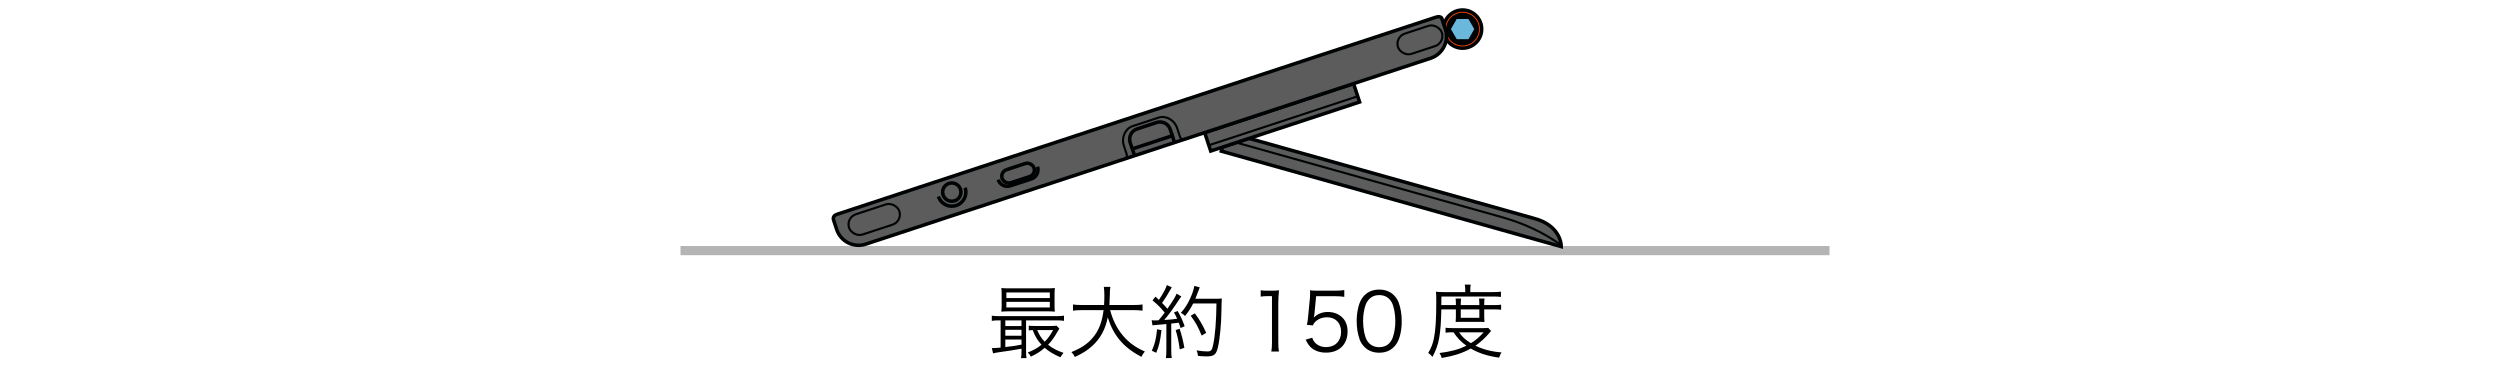 <?xml version="1.0" encoding="UTF-8"?>
<svg id="_印字最終" data-name="印字最終" xmlns="http://www.w3.org/2000/svg" version="1.1" viewBox="0 0 500 73.551">
  <!-- Generator: Adobe Illustrator 29.4.0, SVG Export Plug-In . SVG Version: 2.1.0 Build 152)  -->
  <g>
    <rect x="197.561" y="56.318" width="134.112" height="16.985" fill="none"/>
    <path d="M199.801,64.075c-.608,0-.944.016-1.44.096v-1.041c.384.08.752.096,1.456.096h11.493c.72,0,1.072-.016,1.488-.096v1.041c-.496-.08-.849-.096-1.473-.096h-6.114v6.067c0,.72.016,1.088.096,1.488h-1.104c.064-.384.096-.784.096-1.488v-.4q-2.032.368-4.497.704c-.416.064-.721.112-1.185.224l-.256-1.056h.271c.272,0,.816-.032,1.489-.096v-5.442h-.32ZM210.91,61.066c0,.576.016.864.063,1.264-.512-.048-1.024-.064-1.648-.064h-7.331c-.704,0-1.152.016-1.729.064.048-.368.064-.752.064-1.264v-2.177c0-.528-.017-.912-.064-1.28.544.048,1.009.064,1.745.064h7.234c.736,0,1.185-.016,1.729-.064-.048.384-.063.704-.063,1.28v2.177ZM201.066,65.212h3.232v-1.137h-3.232v1.137ZM201.066,67.148h3.232v-1.184h-3.232v1.184ZM201.066,69.406c1.36-.144,1.84-.224,3.232-.48v-1.024h-3.232v1.505ZM201.274,59.609h8.691v-1.12h-8.691v1.12ZM201.274,61.499h8.691v-1.121h-8.691v1.121ZM211.87,65.724c-.112.16-.16.24-.288.464-.769,1.36-1.248,2.033-1.969,2.753.864.704,1.793,1.185,3.09,1.633-.209.224-.433.56-.608.88-1.361-.577-2.289-1.137-3.153-1.889-.944.8-1.505,1.153-2.77,1.761-.208-.384-.32-.528-.624-.816,1.28-.528,1.937-.896,2.753-1.568-.816-.896-1.232-1.569-1.761-2.929-.256.016-.448.032-.784.064v-.944c.368.048.721.064,1.36.064h2.978c.592,0,.977-.016,1.217-.064l.56.592ZM207.436,66.012c.496,1.104.816,1.601,1.505,2.337.672-.688,1.057-1.216,1.681-2.337h-3.186Z"/>
    <path d="M222.028,62.026c.544,2.049,1.393,3.729,2.608,5.154,1.169,1.36,2.514,2.337,4.338,3.121-.32.384-.448.561-.704,1.073-3.586-1.905-5.57-4.242-6.723-7.907-.433,2.337-1.488,4.273-3.121,5.746-1.009.896-1.889,1.457-3.458,2.177-.224-.448-.352-.624-.688-.976,2-.816,3.169-1.601,4.209-2.801,1.249-1.44,1.921-3.137,2.226-5.586h-4.354c-.848,0-1.296.032-1.761.112v-1.249c.417.08.944.112,1.793.112h4.418c.048-.768.064-1.264.064-1.889,0-.736-.049-1.312-.112-1.745h1.312c-.08.528-.112.88-.112,1.665-.016.816-.032,1.281-.08,1.969h4.85c.816,0,1.345-.032,1.777-.112v1.249c-.513-.08-.961-.112-1.761-.112h-4.722Z"/>
    <path d="M230.329,64.043c.24.032.352.048.576.048.08,0,.56-.016.816-.032.592-.705.752-.913,1.216-1.537-.815-.993-1.232-1.425-2.433-2.449l.592-.752c.353.336.433.4.688.656.881-1.328,1.425-2.337,1.585-2.961l.992.448c-.112.16-.191.288-.368.608-.464.849-.928,1.585-1.584,2.513.479.48.735.769,1.072,1.168,1.088-1.568,1.633-2.449,1.841-3.025l.944.561c-.145.192-.24.336-.465.656-1.28,1.937-2.129,3.121-2.961,4.05,1.2-.08,1.488-.096,2.593-.24-.24-.528-.319-.688-.64-1.265l.736-.288c.544.913.977,1.857,1.408,3.041l-.816.368c-.16-.512-.208-.656-.368-1.072-.176.032-.32.048-.4.048-.128.016-.496.064-1.104.128v5.266c0,.688.032,1.152.097,1.632h-1.169c.064-.464.097-.976.097-1.648v-5.154q-1.185.112-1.793.16c-.641.048-.656.048-.977.112l-.176-1.041ZM232.297,66.028c-.288,2.353-.465,3.089-1.057,4.53l-.88-.416c.592-1.265.864-2.353,1.056-4.29l.881.176ZM235.93,65.756c.465,1.441.673,2.305.945,3.81l-.929.304c-.208-1.584-.433-2.625-.816-3.857l.8-.256ZM238.635,60.698c-.479.96-.992,1.729-1.632,2.497-.257-.272-.496-.448-.833-.624.721-.784,1.297-1.665,1.793-2.737.528-1.152.769-1.873.896-2.641l1.089.272q-.129.304-.417,1.104c-.128.352-.256.672-.464,1.184h4.002c.64,0,.96-.016,1.296-.064q-.048.464-.08,2.465c-.016,2.513-.319,5.666-.688,7.251-.368,1.537-.769,1.873-2.306,1.873-.464,0-1.056-.032-1.696-.096-.048-.432-.112-.688-.272-1.104.881.144,1.489.208,2.129.208.753,0,.929-.192,1.152-1.217.417-1.825.656-4.93.688-8.371h-4.658ZM240.333,67.117c-.736-1.793-1.152-2.545-2.193-3.97l.833-.48c1.04,1.424,1.504,2.241,2.272,3.905l-.912.544Z"/>
    <path d="M252.138,58.057c.416.064.72.08,1.328.08h1.009c.544,0,.8-.016,1.328-.08-.096.976-.144,1.792-.144,2.657v7.779c0,.752.032,1.216.128,1.809h-1.521c.096-.56.128-1.072.128-1.809v-9.268h-.864c-.513,0-.929.032-1.393.096v-1.264Z"/>
    <path d="M262.89,62.779q-.032.288-.128.72c.768-.736,1.696-1.104,2.801-1.104,1.169,0,2.161.384,2.881,1.088.721.688,1.072,1.633,1.072,2.817,0,2.577-1.681,4.226-4.321,4.226-1.248,0-2.289-.368-3.058-1.088-.399-.4-.624-.736-1.008-1.504l1.312-.384c.16.448.271.656.512.928.545.608,1.345.944,2.273.944,1.793,0,2.993-1.216,2.993-3.057,0-1.761-1.104-2.913-2.802-2.913-.815,0-1.521.224-2.097.672-.384.304-.56.528-.736.96l-1.2-.112c.128-.624.176-.96.24-1.648l.352-3.618c.032-.464.049-.656.049-.96,0-.224,0-.288-.032-.688.496.064.752.08,1.696.08h3.298c.864,0,1.232-.032,1.872-.128v1.361c-.607-.096-1.12-.128-1.872-.128h-3.762l-.336,3.538Z"/>
    <path d="M272.905,69.406c-.433-.433-.769-.929-.961-1.473-.4-1.121-.608-2.385-.608-3.698,0-1.697.368-3.425.929-4.354.769-1.297,2.001-1.969,3.586-1.969,1.184,0,2.208.384,2.929,1.136.448.448.769.944.96,1.473.4,1.104.608,2.385.608,3.713,0,1.937-.416,3.649-1.12,4.626-.801,1.121-1.921,1.681-3.394,1.681-1.185,0-2.177-.384-2.929-1.136ZM273.833,59.833c-.336.368-.592.769-.72,1.168-.336.977-.496,2.065-.496,3.233,0,1.489.319,3.057.752,3.81.561.928,1.393,1.393,2.481,1.393.8,0,1.488-.256,1.969-.752.352-.368.607-.784.752-1.249.336-.992.496-2.049.496-3.233,0-1.393-.304-2.978-.721-3.729-.527-.96-1.393-1.457-2.513-1.457-.832,0-1.488.272-2.001.816Z"/>
    <path d="M288.265,61.882c-.111,5.187-.464,7.075-1.776,9.492-.288-.368-.513-.561-.849-.785.593-.992.913-1.792,1.137-2.897.336-1.584.48-3.793.48-7.395,0-1.041-.017-1.473-.064-1.953.513.048,1.024.08,1.648.08h4.21v-.464c0-.4-.032-.704-.096-1.041h1.185c-.048.288-.08.608-.08,1.041v.464h4.386c.848,0,1.328-.032,1.744-.096v1.056c-.479-.064-.912-.08-1.664-.08h-10.244l-.017,1.712h2.913v-.256c0-.448-.016-.752-.063-1.057h1.104c-.048.336-.064.64-.064,1.041v.272h3.714v-.256c0-.417-.032-.752-.064-1.057h1.104c-.048.288-.063.592-.063,1.072v.24h1.921c.72,0,1.072-.016,1.456-.08v1.024c-.352-.064-.769-.08-1.456-.08h-1.921v1.569c0,.368.016.672.048.96-.32-.032-.433-.032-1.04-.032h-3.57c-.64,0-.928,0-1.152.032.032-.304.048-.64.048-.96v-1.569h-2.913ZM298.221,66.204c-.191.208-.271.288-.544.608-.736.848-1.648,1.681-2.593,2.337,1.568.752,3.313,1.201,5.218,1.329-.224.352-.352.64-.48,1.056-2.4-.352-3.985-.864-5.666-1.825-1.681.929-3.329,1.457-5.811,1.889-.096-.368-.208-.608-.448-.993,2.354-.304,3.858-.72,5.379-1.457-1.073-.784-1.761-1.489-2.577-2.689-.769,0-1.169.016-1.585.08v-.993c.353.064.801.08,1.616.08h5.811c.513,0,.784-.016,1.104-.048l.576.624ZM291.818,66.46c.608.896,1.232,1.473,2.353,2.177,1.009-.624,1.553-1.088,2.562-2.177h-4.914ZM292.154,63.563h3.714v-1.681h-3.714v1.681Z"/>
  </g>
  <g>
    <rect x="136.099" y="49.205" width="229.803" height="1.831" fill="#b4b4b5"/>
    <g>
      <g>
        <path d="M296.336,5.819c0,2.109-1.71,3.819-3.819,3.819s-3.819-1.71-3.819-3.819,1.71-3.819,3.819-3.819,3.819,1.71,3.819,3.819ZM292.517,2.88c-1.623,0-2.939,1.316-2.939,2.939s1.316,2.939,2.939,2.939,2.939-1.316,2.939-2.939-1.316-2.939-2.939-2.939Z" fill="#ff4600" stroke="#000304" stroke-miterlimit="10" stroke-width=".709"/>
        <polygon points="293.89 3.44 291.144 3.44 289.77 5.819 291.144 8.198 293.89 8.198 295.264 5.819 293.89 3.44" fill="#6bb8dd" stroke="#000304" stroke-miterlimit="10" stroke-width=".709"/>
      </g>
      <g>
        <path d="M244.495,29.404l-.232.826,67.99,19.092s.122-4.256-5.646-5.696l-56.879-15.972-5.232,1.75Z" fill="#5c5c5c" stroke="#000304" stroke-miterlimit="10" stroke-width=".709"/>
        <path d="M247.362,28.543l53.015,14.887c4.377,1.229,8.418,3.103,11.862,5.61" fill="none" stroke="#000304" stroke-miterlimit="10" stroke-width=".425"/>
      </g>
      <rect x="240.751" y="21.523" width="31.348" height="3.873" transform="translate(507.332 -34.418) rotate(161.783)" fill="#5c5c5c" stroke="#000304" stroke-miterlimit="10" stroke-width=".709"/>
      <line x1="271.542" y1="19.254" x2="241.765" y2="29.053" fill="none" stroke="#000304" stroke-miterlimit="10" stroke-width=".425"/>
      <path d="M167.371,42.873L287.144,3.455c1.265-.416,1.288.459,1.288.459l.635,1.928c.79,2.4-.528,5.01-2.928,5.8l-112.998,37.188c-2.4.79-5.01-.528-5.8-2.928l-.635-1.928s-.287-.788.665-1.102Z" fill="#5c5c5c" stroke="#000304" stroke-miterlimit="10" stroke-width=".709"/>
      <rect x="169.546" y="41.761" width="10.593" height="4.263" rx="2.131" ry="2.131" transform="translate(354.642 30.928) rotate(161.783)" fill="none" stroke="#000304" stroke-miterlimit="10" stroke-width=".425"/>
      <rect x="279.366" y="5.842" width="9.239" height="4.263" rx="2.131" ry="2.131" transform="translate(556.23 -73.23) rotate(161.783)" fill="none" stroke="#000304" stroke-miterlimit="10" stroke-width=".425"/>
      <circle cx="190.359" cy="38.423" r="1.83" fill="none" stroke="#000304" stroke-miterlimit="10" stroke-width=".709"/>
      <path d="M193.036,37.542c.487,1.479-.318,3.072-1.796,3.558s-3.072-.318-3.558-1.796" fill="none" stroke="#000304" stroke-miterlimit="10" stroke-width=".709"/>
      <rect x="200.257" y="33.249" width="6.717" height="2.756" rx="1.378" ry="1.378" transform="translate(407.852 3.866) rotate(161.783)" fill="none" stroke="#000304" stroke-miterlimit="10" stroke-width=".709"/>
      <path d="M207.503,33.348h0c.332,1.008-.222,2.104-1.229,2.435l-4.202,1.383c-1.008.332-2.104-.222-2.435-1.229h0" fill="none" stroke="#000304" stroke-miterlimit="10" stroke-width=".709"/>
      <path d="M226.886,29.642l7.099-2.336c.592-.195.358-.531.358-.531l-.297-.903c-.37-1.124-1.592-1.74-2.715-1.371l-3.928,1.293c-1.124.37-1.74,1.592-1.371,2.715l.297.903s.111.377.557.23Z" fill="none" stroke="#000304" stroke-miterlimit="10" stroke-width=".709"/>
      <path d="M224.785,31.834c.767-.252.562-.947.562-.947l-.597-1.815c-.492-1.494.255-3.342,1.75-3.834l5.224-1.719c1.494-.492,3.193.551,3.685,2.045l.597,1.815s.222.689,1.051.417" fill="none" stroke="#000304" stroke-miterlimit="10" stroke-width=".425"/>
      <line x1="226.386" y1="29.52" x2="226.916" y2="31.133" fill="none" stroke="#000304" stroke-miterlimit="10" stroke-width=".709"/>
      <line x1="234.342" y1="26.774" x2="234.876" y2="28.396" fill="none" stroke="#000304" stroke-miterlimit="10" stroke-width=".709"/>
    </g>
  </g>
</svg>